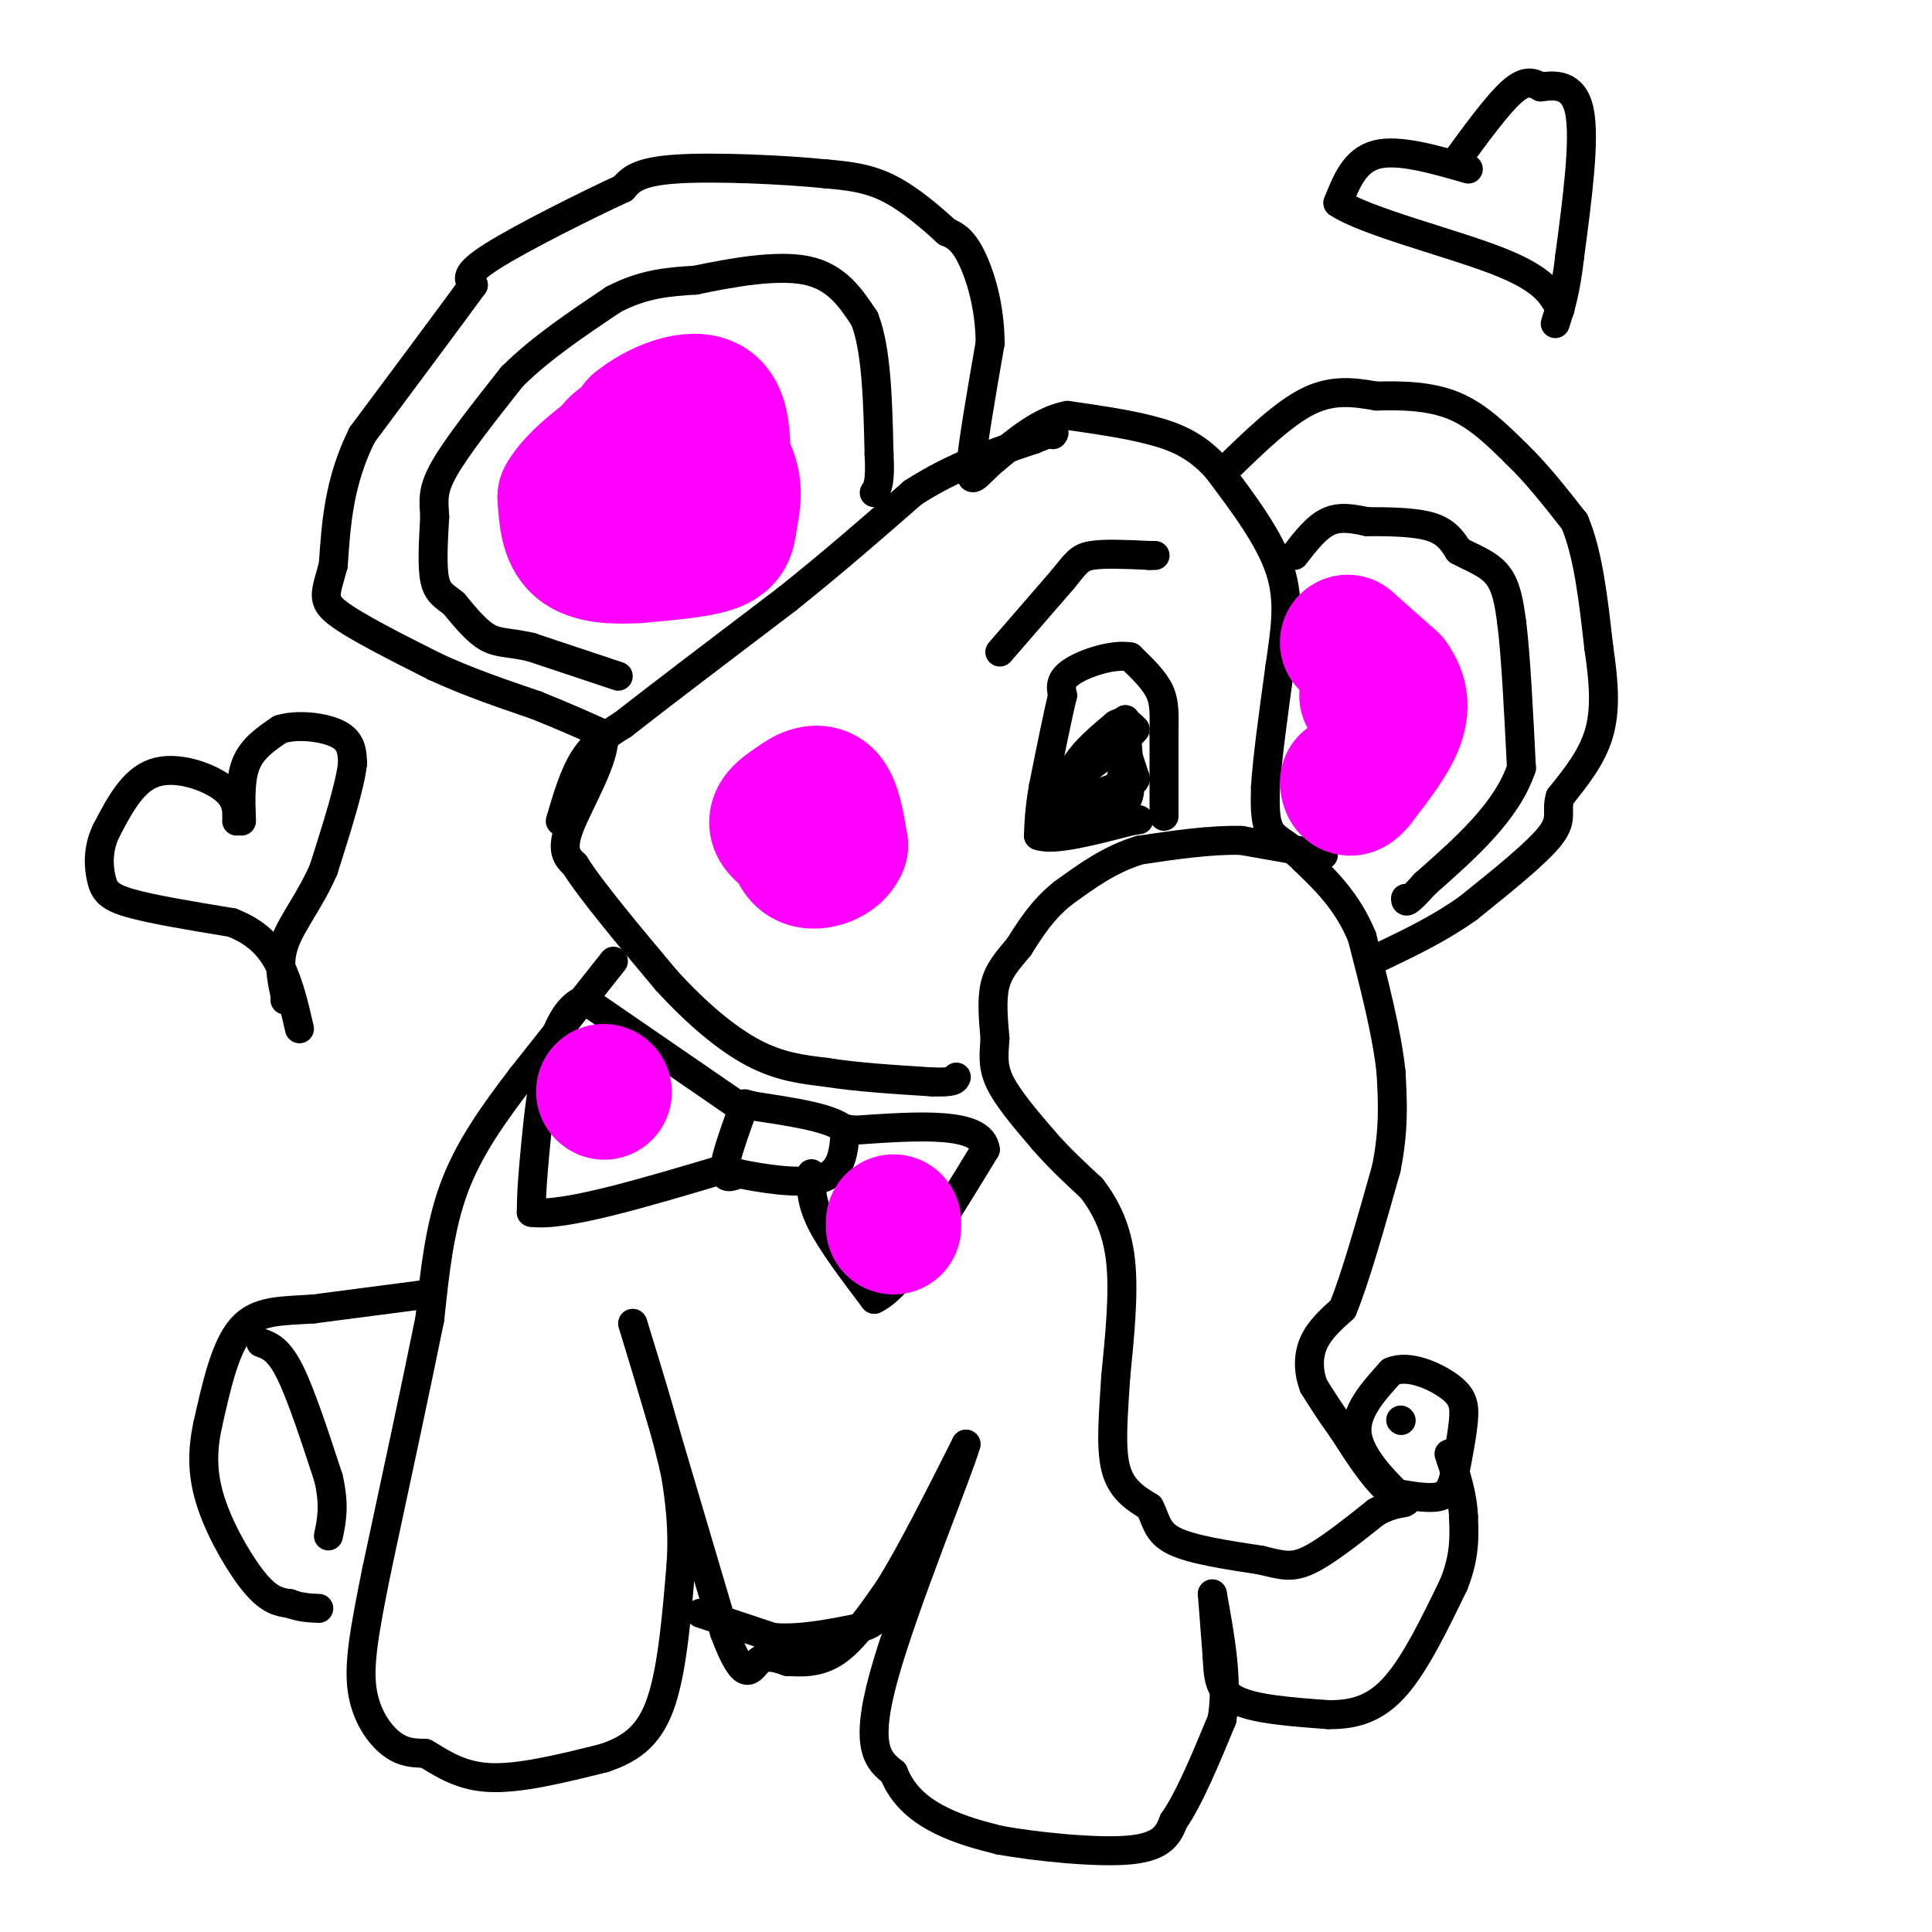 <svg viewBox='0 0 400 400' version='1.1' xmlns='http://www.w3.org/2000/svg' xmlns:xlink='http://www.w3.org/1999/xlink'><g fill='none' stroke='#000000' stroke-width='6' stroke-linecap='round' stroke-linejoin='round'><path d='M274,177c0.000,0.000 -17.000,-3.000 -17,-3'/><path d='M257,174c-6.333,-0.167 -13.667,0.917 -21,2'/><path d='M236,176c-6.167,1.833 -11.083,5.417 -16,9'/><path d='M220,185c-4.167,3.333 -6.583,7.167 -9,11'/><path d='M211,196c-2.511,3.000 -4.289,5.000 -5,8c-0.711,3.000 -0.356,7.000 0,11'/><path d='M206,215c-0.178,3.178 -0.622,5.622 1,9c1.622,3.378 5.311,7.689 9,12'/><path d='M216,236c3.167,3.667 6.583,6.833 10,10'/><path d='M226,246c2.933,3.822 5.267,8.378 6,15c0.733,6.622 -0.133,15.311 -1,24'/><path d='M231,285c-0.467,7.600 -1.133,14.600 0,19c1.133,4.400 4.067,6.200 7,8'/><path d='M238,312c1.400,2.622 1.400,5.178 5,7c3.600,1.822 10.800,2.911 18,4'/><path d='M261,323c4.400,1.067 6.400,1.733 10,0c3.600,-1.733 8.800,-5.867 14,-10'/><path d='M285,313c3.600,-1.911 5.600,-1.689 6,-2c0.400,-0.311 -0.800,-1.156 -2,-2'/><path d='M289,309c-2.400,-2.400 -7.400,-7.400 -8,-12c-0.600,-4.600 3.200,-8.800 7,-13'/><path d='M288,284c3.595,-1.607 9.083,0.875 12,3c2.917,2.125 3.262,3.893 3,7c-0.262,3.107 -1.131,7.554 -2,12'/><path d='M301,306c-0.800,2.800 -1.800,3.800 -4,4c-2.200,0.200 -5.600,-0.400 -9,-1'/><path d='M288,309c-3.167,-2.333 -6.583,-7.667 -10,-13'/><path d='M278,296c-2.667,-3.667 -4.333,-6.333 -6,-9'/><path d='M272,287c-1.200,-3.089 -1.200,-6.311 0,-9c1.200,-2.689 3.600,-4.844 6,-7'/><path d='M278,271c2.500,-6.000 5.750,-17.500 9,-29'/><path d='M287,242c1.667,-8.167 1.333,-14.083 1,-20'/><path d='M288,222c-0.833,-8.000 -3.417,-18.000 -6,-28'/><path d='M282,194c-3.000,-7.333 -7.500,-11.667 -12,-16'/><path d='M270,178c-3.378,-3.422 -5.822,-3.978 -7,-6c-1.178,-2.022 -1.089,-5.511 -1,-9'/><path d='M262,163c0.333,-5.667 1.667,-15.333 3,-25'/><path d='M265,138c1.044,-7.400 2.156,-13.400 0,-20c-2.156,-6.600 -7.578,-13.800 -13,-21'/><path d='M252,97c-4.378,-4.911 -8.822,-6.689 -14,-8c-5.178,-1.311 -11.089,-2.156 -17,-3'/><path d='M221,86c-5.333,1.000 -10.167,5.000 -15,9'/><path d='M206,95c-3.622,3.000 -5.178,6.000 -5,2c0.178,-4.000 2.089,-15.000 4,-26'/><path d='M205,71c-0.044,-7.822 -2.156,-14.378 -4,-18c-1.844,-3.622 -3.422,-4.311 -5,-5'/><path d='M196,48c-2.867,-2.644 -7.533,-6.756 -12,-9c-4.467,-2.244 -8.733,-2.622 -13,-3'/><path d='M171,36c-8.422,-0.867 -22.978,-1.533 -31,-1c-8.022,0.533 -9.511,2.267 -11,4'/><path d='M129,39c-7.533,3.467 -20.867,10.133 -27,14c-6.133,3.867 -5.067,4.933 -4,6'/><path d='M98,59c-4.500,6.167 -13.750,18.583 -23,31'/><path d='M75,90c-4.833,9.667 -5.417,18.333 -6,27'/><path d='M69,117c-1.600,5.933 -2.600,7.267 1,10c3.600,2.733 11.800,6.867 20,11'/><path d='M90,138c6.833,3.167 13.917,5.583 21,8'/><path d='M111,146c5.833,2.333 9.917,4.167 14,6'/><path d='M125,152c0.578,4.800 -4.978,13.800 -7,19c-2.022,5.200 -0.511,6.600 1,8'/><path d='M119,179c3.333,5.333 11.167,14.667 19,24'/><path d='M138,203c6.289,6.889 12.511,12.111 18,15c5.489,2.889 10.244,3.444 15,4'/><path d='M171,222c6.167,1.000 14.083,1.500 22,2'/><path d='M193,224c4.500,0.167 4.750,-0.417 5,-1'/><path d='M116,170c1.417,-4.833 2.833,-9.667 5,-13c2.167,-3.333 5.083,-5.167 8,-7'/><path d='M129,150c7.000,-5.500 20.500,-15.750 34,-26'/><path d='M163,124c10.000,-8.000 18.000,-15.000 26,-22'/><path d='M189,102c8.500,-5.500 16.750,-8.250 25,-11'/><path d='M214,91c4.833,-2.000 4.417,-1.500 4,-1'/><path d='M127,199c0.000,0.000 -19.000,24.000 -19,24'/><path d='M108,223c-5.844,7.644 -10.956,14.756 -14,23c-3.044,8.244 -4.022,17.622 -5,27'/><path d='M89,273c-2.667,13.167 -6.833,32.583 -11,52'/><path d='M78,325c-2.655,13.071 -3.792,19.750 -3,25c0.792,5.250 3.512,9.071 6,11c2.488,1.929 4.744,1.964 7,2'/><path d='M88,363c2.911,1.600 6.689,4.600 13,5c6.311,0.400 15.156,-1.800 24,-4'/><path d='M125,364c6.222,-2.044 9.778,-5.156 12,-12c2.222,-6.844 3.111,-17.422 4,-28'/><path d='M141,324c0.500,-7.667 -0.250,-12.833 -1,-18'/><path d='M140,306c-1.667,-8.333 -5.333,-20.167 -9,-32'/><path d='M131,274c1.667,5.333 10.333,34.667 19,64'/><path d='M150,338c4.244,11.289 5.356,7.511 7,6c1.644,-1.511 3.822,-0.756 6,0'/><path d='M163,344c2.667,0.133 6.333,0.467 10,-2c3.667,-2.467 7.333,-7.733 11,-13'/><path d='M184,329c4.500,-7.167 10.250,-18.583 16,-30'/><path d='M200,299c-1.378,5.111 -12.822,32.889 -17,48c-4.178,15.111 -1.089,17.556 2,20'/><path d='M185,367c2.000,5.156 6.000,8.044 10,10c4.000,1.956 8.000,2.978 12,4'/><path d='M207,381c7.467,1.333 20.133,2.667 27,2c6.867,-0.667 7.933,-3.333 9,-6'/><path d='M243,377c3.167,-4.500 6.583,-12.750 10,-21'/><path d='M253,356c1.333,-7.833 -0.333,-16.917 -2,-26'/><path d='M251,330c-0.167,-2.167 0.417,5.417 1,13'/><path d='M252,343c0.200,3.889 0.200,7.111 4,9c3.800,1.889 11.400,2.444 19,3'/><path d='M275,355c5.533,0.067 9.867,-1.267 14,-6c4.133,-4.733 8.067,-12.867 12,-21'/><path d='M301,328c2.333,-5.833 2.167,-9.917 2,-14'/><path d='M303,314c-0.167,-4.500 -1.583,-8.750 -3,-13'/><path d='M88,268c0.000,0.000 -23.000,3.000 -23,3'/><path d='M65,271c-6.600,0.467 -11.600,0.133 -15,4c-3.400,3.867 -5.200,11.933 -7,20'/><path d='M43,295c-1.310,6.036 -1.083,11.125 1,17c2.083,5.875 6.024,12.536 9,16c2.976,3.464 4.988,3.732 7,4'/><path d='M60,332c2.167,0.833 4.083,0.917 6,1'/><path d='M254,97c5.917,-5.750 11.833,-11.500 17,-14c5.167,-2.500 9.583,-1.750 14,-1'/><path d='M285,82c5.156,-0.156 11.044,-0.044 16,2c4.956,2.044 8.978,6.022 13,10'/><path d='M314,94c4.167,4.000 8.083,9.000 12,14'/><path d='M326,108c2.833,6.667 3.917,16.333 5,26'/><path d='M331,134c1.133,7.467 1.467,13.133 0,18c-1.467,4.867 -4.733,8.933 -8,13'/><path d='M323,165c-0.933,3.133 0.733,4.467 -2,8c-2.733,3.533 -9.867,9.267 -17,15'/><path d='M304,188c-5.833,4.167 -11.917,7.083 -18,10'/><path d='M241,169c0.000,0.000 0.000,-17.000 0,-17'/><path d='M241,152c0.044,-4.333 0.156,-6.667 -1,-9c-1.156,-2.333 -3.578,-4.667 -6,-7'/><path d='M234,136c-3.511,-0.644 -9.289,1.244 -12,3c-2.711,1.756 -2.356,3.378 -2,5'/><path d='M220,144c-1.000,4.000 -2.500,11.500 -4,19'/><path d='M216,163c-0.833,4.833 -0.917,7.417 -1,10'/><path d='M215,173c3.000,1.167 11.000,-0.917 19,-3'/><path d='M234,170c3.167,-0.500 1.583,-0.250 0,0'/><path d='M207,135c0.000,0.000 13.000,-15.000 13,-15'/><path d='M220,120c2.822,-3.444 3.378,-4.556 6,-5c2.622,-0.444 7.311,-0.222 12,0'/><path d='M238,115c2.000,0.000 1.000,0.000 0,0'/><path d='M221,166c0.000,0.000 2.000,-8.000 2,-8'/><path d='M223,158c1.667,-2.667 4.833,-5.333 8,-8'/><path d='M231,150c2.000,-1.167 3.000,-0.083 4,1'/><path d='M235,151c-1.167,1.667 -6.083,5.333 -11,9'/><path d='M224,160c-2.500,2.500 -3.250,4.250 -4,6'/><path d='M220,166c1.167,0.500 6.083,-1.250 11,-3'/><path d='M231,163c2.000,-2.000 1.500,-5.500 1,-9'/><path d='M232,154c0.667,-0.333 1.833,3.333 3,7'/><path d='M235,161c0.333,1.000 -0.333,0.000 -1,-1'/><path d='M234,160c-0.333,-2.000 -0.667,-6.500 -1,-11'/><path d='M233,149c-0.167,0.500 -0.083,7.250 0,14'/><path d='M233,163c-2.833,3.333 -9.917,4.667 -17,6'/><path d='M216,169c-0.167,0.667 7.917,-0.667 16,-2'/><path d='M232,167c2.833,-1.833 1.917,-5.417 1,-9'/><path d='M233,158c0.167,-1.500 0.083,-0.750 0,0'/><path d='M128,140c0.000,0.000 -18.000,-6.000 -18,-6'/><path d='M110,134c-4.489,-1.067 -6.711,-0.733 -9,-2c-2.289,-1.267 -4.644,-4.133 -7,-7'/><path d='M94,125c-1.978,-1.622 -3.422,-2.178 -4,-5c-0.578,-2.822 -0.289,-7.911 0,-13'/><path d='M90,107c-0.178,-3.400 -0.622,-5.400 2,-10c2.622,-4.600 8.311,-11.800 14,-19'/><path d='M106,78c5.833,-5.833 13.417,-10.917 21,-16'/><path d='M127,62c6.333,-3.333 11.667,-3.667 17,-4'/><path d='M144,58c7.222,-1.511 16.778,-3.289 23,-2c6.222,1.289 9.111,5.644 12,10'/><path d='M179,66c2.500,6.333 2.750,17.167 3,28'/><path d='M182,94c0.333,6.000 -0.333,7.000 -1,8'/><path d='M268,115c2.250,-2.917 4.500,-5.833 7,-7c2.500,-1.167 5.250,-0.583 8,0'/><path d='M283,108c3.867,0.000 9.533,0.000 13,1c3.467,1.000 4.733,3.000 6,5'/><path d='M302,114c2.578,1.444 6.022,2.556 8,5c1.978,2.444 2.489,6.222 3,10'/><path d='M313,129c0.833,6.667 1.417,18.333 2,30'/><path d='M315,159c-3.000,9.000 -11.500,16.500 -20,24'/><path d='M295,183c-4.000,4.500 -4.000,3.750 -4,3'/><path d='M154,229c-1.917,5.333 -3.833,10.667 -4,13c-0.167,2.333 1.417,1.667 3,1'/><path d='M153,243c4.022,0.822 12.578,2.378 17,1c4.422,-1.378 4.711,-5.689 5,-10'/><path d='M175,234c-2.333,-2.500 -10.667,-3.750 -19,-5'/><path d='M156,229c-3.167,-0.833 -1.583,-0.417 0,0'/><path d='M153,229c0.000,0.000 -32.000,-22.000 -32,-22'/><path d='M121,207c-7.156,2.356 -9.044,19.244 -10,29c-0.956,9.756 -0.978,12.378 -1,15'/><path d='M110,251c6.500,1.000 23.250,-4.000 40,-9'/><path d='M168,243c-0.083,2.833 -0.167,5.667 2,10c2.167,4.333 6.583,10.167 11,16'/><path d='M181,269c5.667,-2.500 14.333,-16.750 23,-31'/><path d='M204,238c-0.667,-5.833 -13.833,-4.917 -27,-4'/><path d='M177,234c-4.500,-0.667 -2.250,-0.333 0,0'/><path d='M54,278c1.833,0.667 3.667,1.333 6,6c2.333,4.667 5.167,13.333 8,22'/><path d='M68,306c1.333,5.667 0.667,8.833 0,12'/><path d='M290,294c0.000,0.000 0.100,0.100 0.1,0.1'/><path d='M145,334c0.000,0.000 15.000,5.000 15,5'/><path d='M160,339c5.500,0.500 11.750,-0.750 18,-2'/><path d='M178,337c3.500,-0.833 3.250,-1.917 3,-3'/><path d='M304,35c-7.250,-2.083 -14.500,-4.167 -19,-3c-4.500,1.167 -6.250,5.583 -8,10'/><path d='M277,42c5.511,3.778 23.289,8.222 33,12c9.711,3.778 11.356,6.889 13,10'/><path d='M301,34c4.500,-6.167 9.000,-12.333 12,-15c3.000,-2.667 4.500,-1.833 6,-1'/><path d='M319,18c2.800,-0.378 6.800,-0.822 8,5c1.200,5.822 -0.400,17.911 -2,30'/><path d='M325,53c-0.833,7.333 -1.917,10.667 -3,14'/><path d='M49,170c0.067,-2.356 0.133,-4.711 -3,-7c-3.133,-2.289 -9.467,-4.511 -14,-3c-4.533,1.511 -7.267,6.756 -10,12'/><path d='M22,172c-1.881,3.869 -1.583,7.542 -1,10c0.583,2.458 1.452,3.702 6,5c4.548,1.298 12.774,2.649 21,4'/><path d='M48,191c5.311,2.044 8.089,5.156 10,9c1.911,3.844 2.956,8.422 4,13'/><path d='M50,170c-0.167,-4.417 -0.333,-8.833 1,-12c1.333,-3.167 4.167,-5.083 7,-7'/><path d='M58,151c3.622,-1.133 9.178,-0.467 12,1c2.822,1.467 2.911,3.733 3,6'/><path d='M73,158c-0.500,4.667 -3.250,13.333 -6,22'/><path d='M67,180c-2.711,6.267 -6.489,10.933 -8,15c-1.511,4.067 -0.756,7.533 0,11'/><path d='M59,206c0.000,1.833 0.000,0.917 0,0'/></g>
<g fill='none' stroke='#ff00ff' stroke-width='28' stroke-linecap='round' stroke-linejoin='round'><path d='M135,93c0.000,0.000 1.000,1.000 1,1'/><path d='M283,144c0.000,0.000 0.100,0.100 0.1,0.1'/><path d='M125,226c0.000,0.000 0.100,0.100 0.1,0.1'/><path d='M185,254c0.000,0.000 0.000,-1.000 0,-1'/><path d='M170,177c-4.083,-2.083 -8.167,-4.167 -9,-6c-0.833,-1.833 1.583,-3.417 4,-5'/><path d='M165,166c1.822,-1.444 4.378,-2.556 6,-1c1.622,1.556 2.311,5.778 3,10'/><path d='M174,175c-0.956,2.533 -4.844,3.867 -7,3c-2.156,-0.867 -2.578,-3.933 -3,-7'/><path d='M164,171c-0.167,-1.333 0.917,-1.167 2,-1'/><path d='M139,104c-1.889,0.444 -3.778,0.889 -6,0c-2.222,-0.889 -4.778,-3.111 -5,-6c-0.222,-2.889 1.889,-6.444 4,-10'/><path d='M132,88c3.867,-3.289 11.533,-6.511 15,-4c3.467,2.511 2.733,10.756 2,19'/><path d='M149,103c-0.578,4.689 -3.022,6.911 -7,7c-3.978,0.089 -9.489,-1.956 -15,-4'/><path d='M127,106c-2.822,-3.378 -2.378,-9.822 0,-13c2.378,-3.178 6.689,-3.089 11,-3'/><path d='M138,90c2.643,-0.821 3.750,-1.375 6,0c2.250,1.375 5.643,4.679 7,8c1.357,3.321 0.679,6.661 0,10'/><path d='M151,108c-0.222,2.578 -0.778,4.022 -4,5c-3.222,0.978 -9.111,1.489 -15,2'/><path d='M132,115c-4.867,0.311 -9.533,0.089 -12,-2c-2.467,-2.089 -2.733,-6.044 -3,-10'/><path d='M117,103c2.167,-4.000 9.083,-9.000 16,-14'/><path d='M279,133c0.000,0.000 9.000,8.000 9,8'/><path d='M288,141c1.978,2.711 2.422,5.489 1,9c-1.422,3.511 -4.711,7.756 -8,12'/><path d='M281,162c-1.667,2.000 -1.833,1.000 -2,0'/></g>
</svg>